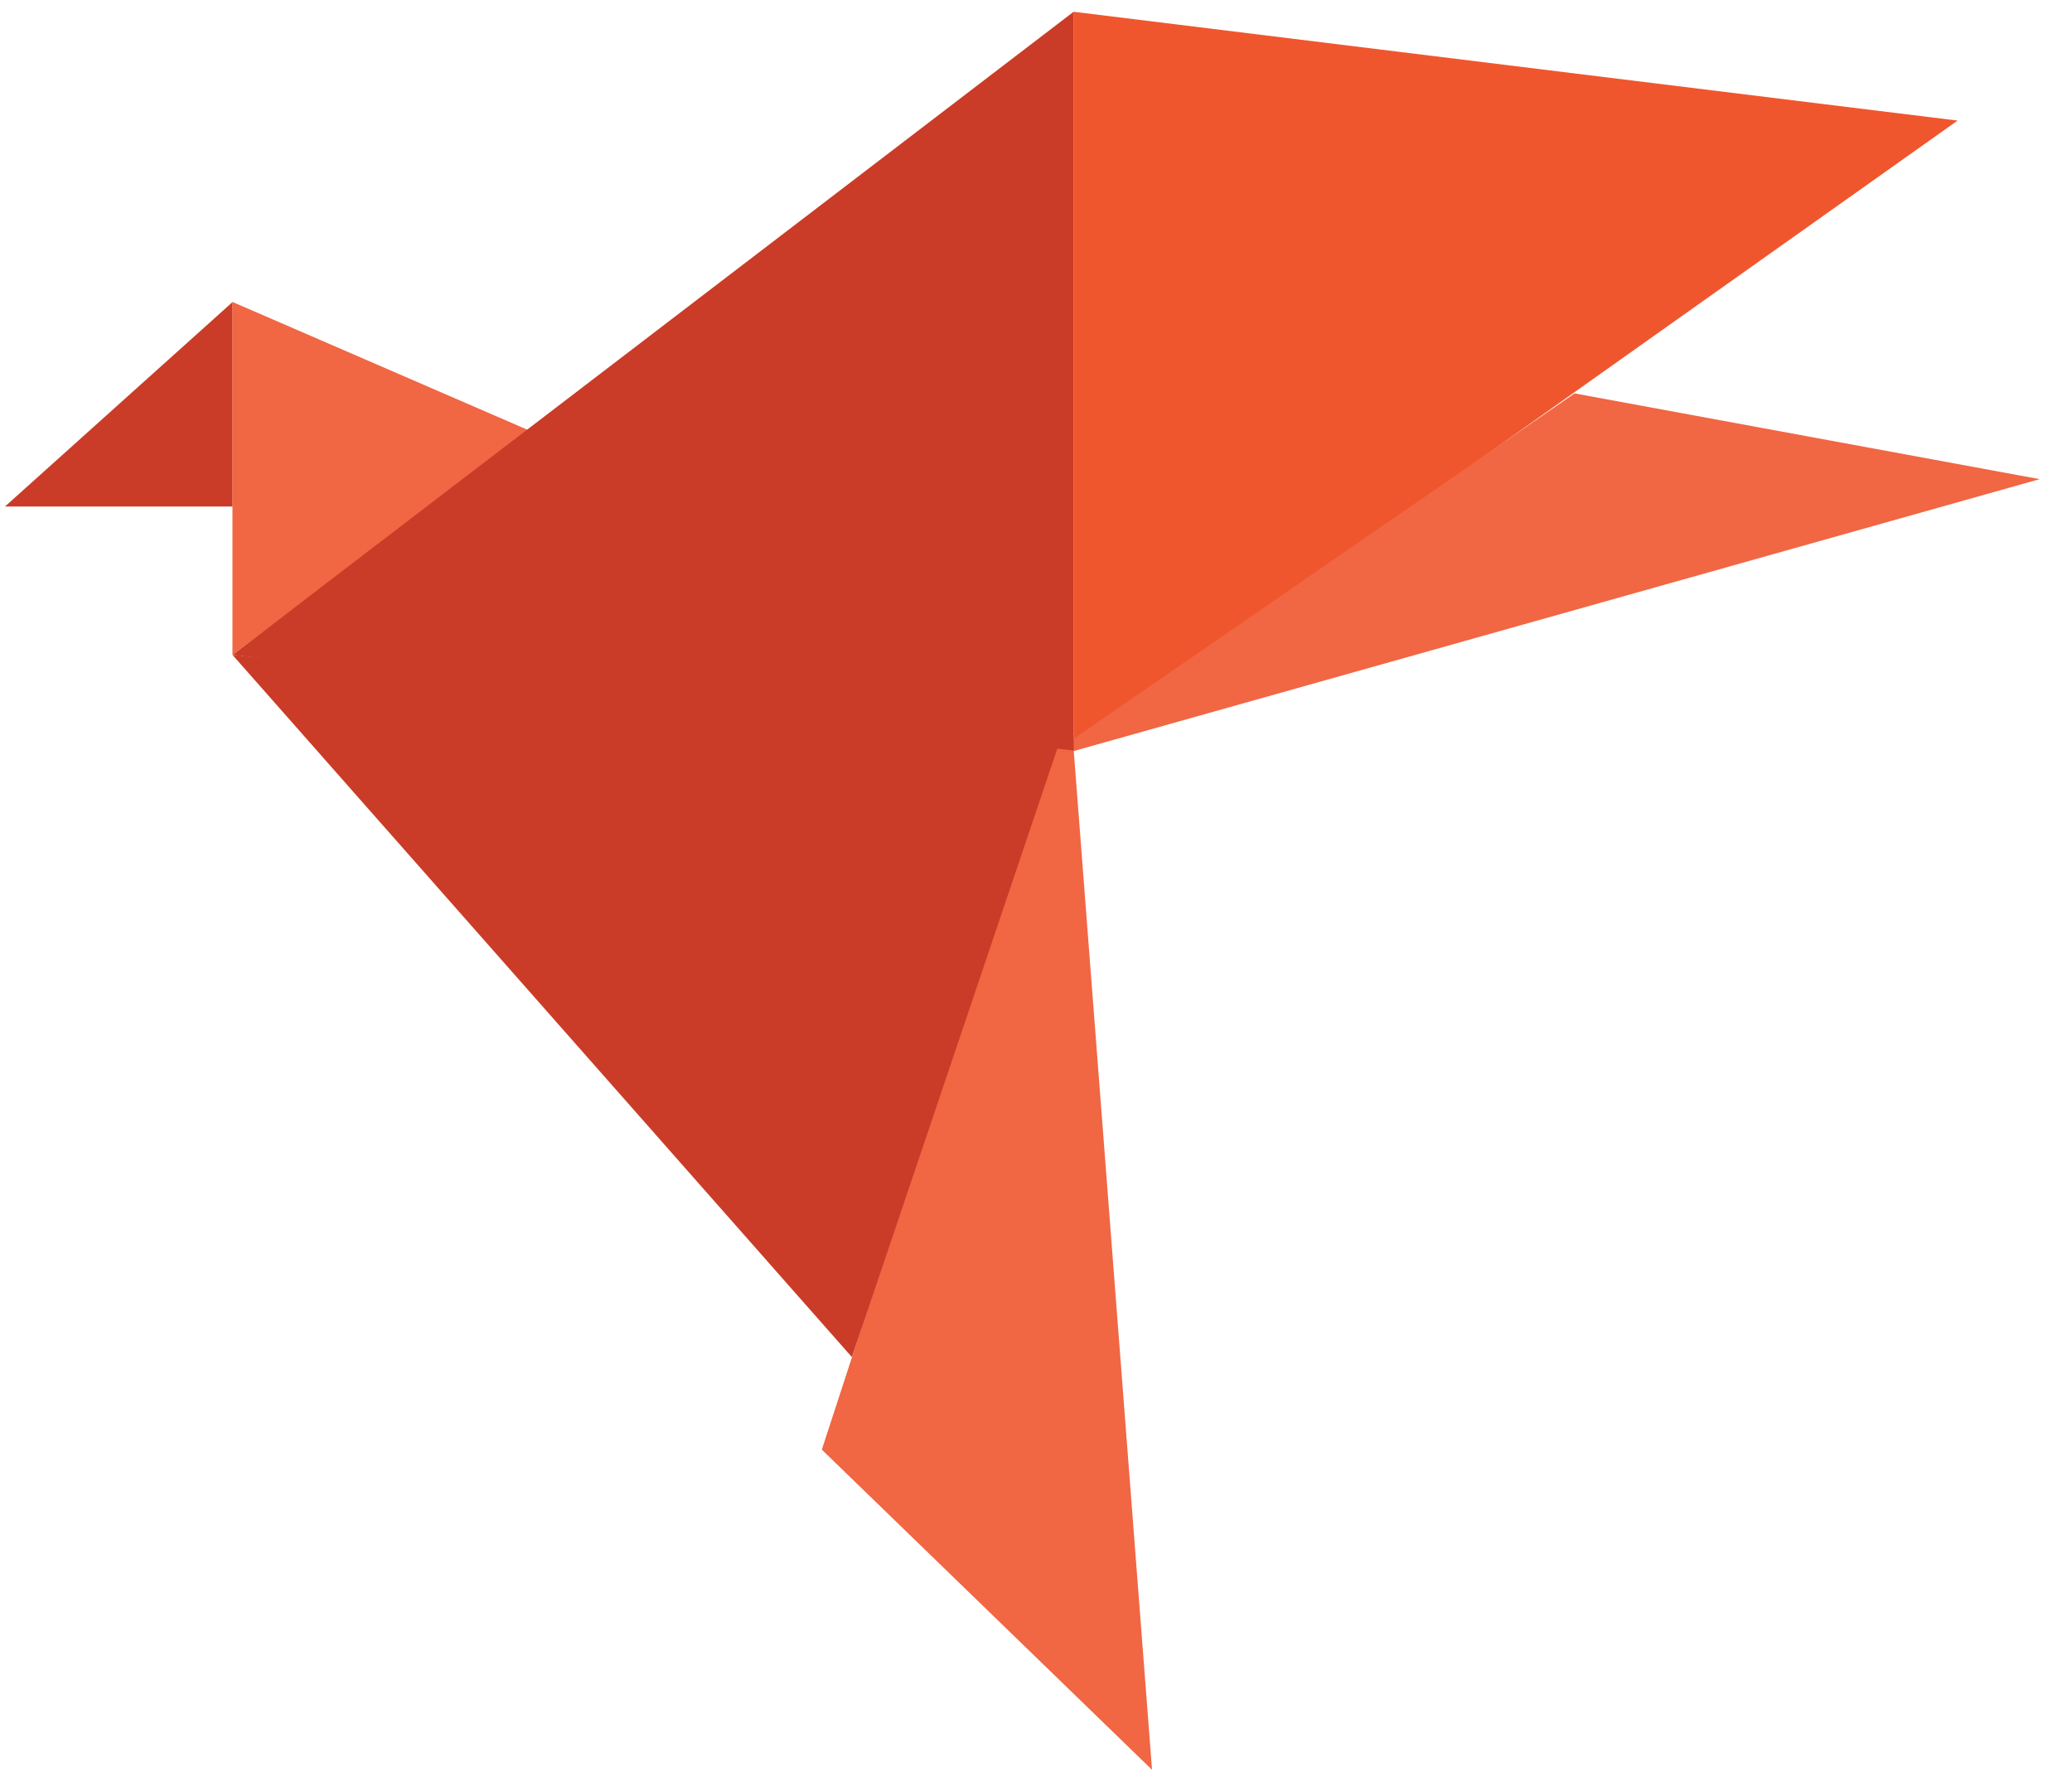 <?xml version="1.0" encoding="UTF-8"?>
<svg width="49px" height="42px" viewBox="0 0 49 42" version="1.1" xmlns="http://www.w3.org/2000/svg" xmlns:xlink="http://www.w3.org/1999/xlink">
    <!-- Generator: Sketch 49 (51002) - http://www.bohemiancoding.com/sketch -->
    <title>Group</title>
    <desc>Created with Sketch.</desc>
    <defs></defs>
    <g id="Page-1" stroke="none" stroke-width="1" fill="none" fill-rule="evenodd">
        <g id="Group">
            <polygon id="Fill-10" fill="#CA3C27" points="5.5 7.143 5.5 11.98 0.117 11.98"></polygon>
            <polygon id="Fill-11" fill="#F16643" points="25.285 16.356 19.435 34.284 27.244 41.856"></polygon>
            <polygon id="Fill-12" fill="#F16643" points="5.497 7.141 5.497 15.489 12.518 10.183"></polygon>
            <polygon id="Fill-13" fill="#F0562D" points="25.39 0.278 25.39 17.673 46.295 2.852"></polygon>
            <polygon id="Fill-14" fill="#F16643" points="24.679 17.963 37.237 9.304 48.236 11.332"></polygon>
            <polygon id="Fill-15" fill="#CA3C27" points="5.499 15.489 25.11 17.391 20.146 32.096"></polygon>
            <polygon id="Fill-16" fill="#CA3C27" points="5.5 15.489 25.391 17.751 25.391 0.277"></polygon>
        </g>
    </g>
</svg>